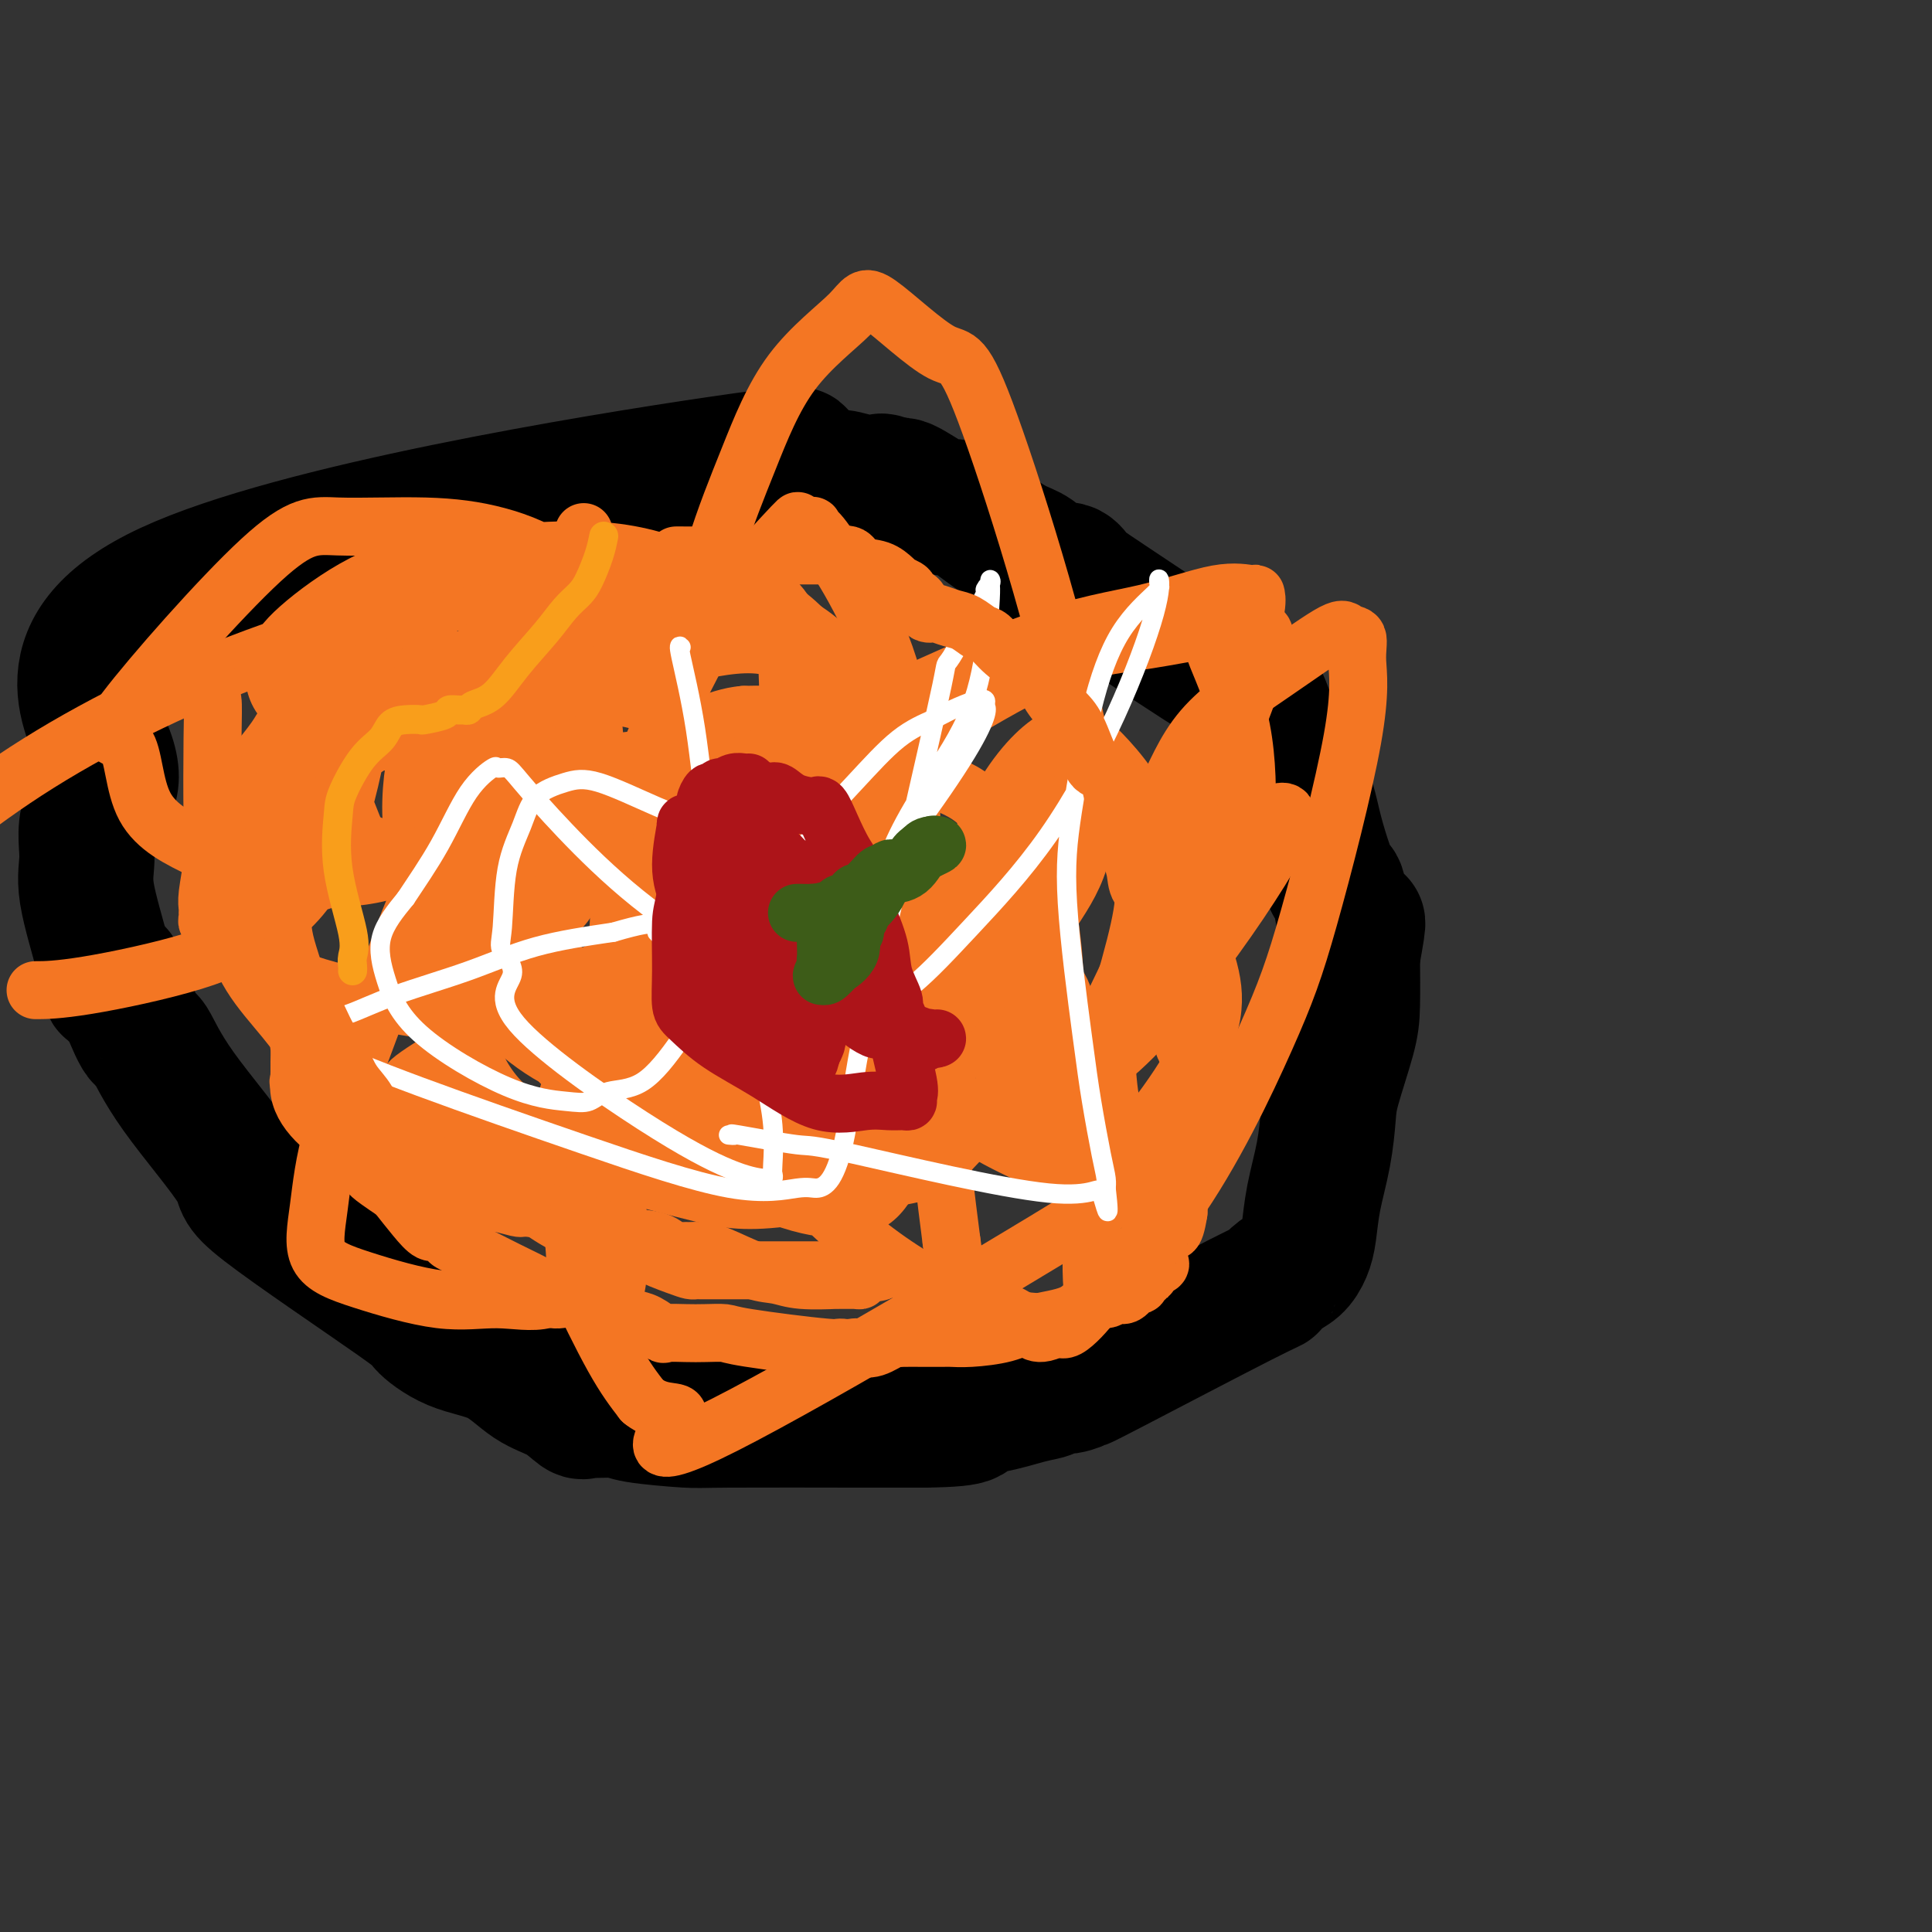<svg viewBox='0 0 400 400' version='1.1' xmlns='http://www.w3.org/2000/svg' xmlns:xlink='http://www.w3.org/1999/xlink'><rect x="0" y="0" width="400" height="400" fill="#333333" stroke="none"/><g fill='none' stroke='#000000' stroke-width='28' stroke-linecap='round' stroke-linejoin='round'><path d='M160,96c-2.650,0.534 -5.300,1.068 -1,0c4.300,-1.068 15.549,-3.739 -10,0c-25.549,3.739 -87.896,13.888 -114,26c-26.104,12.112 -15.964,26.185 -13,34c2.964,7.815 -1.249,9.370 -3,12c-1.751,2.630 -1.040,6.333 -1,9c0.040,2.667 -0.592,4.298 0,8c0.592,3.702 2.406,9.477 3,12c0.594,2.523 -0.032,1.795 0,2c0.032,0.205 0.724,1.344 1,2c0.276,0.656 0.138,0.828 0,1'/><path d='M22,202c0.928,5.206 1.749,1.220 2,0c0.251,-1.220 -0.066,0.326 0,1c0.066,0.674 0.516,0.476 1,1c0.484,0.524 1.001,1.771 1,2c-0.001,0.229 -0.522,-0.558 0,1c0.522,1.558 2.087,5.462 3,7c0.913,1.538 1.175,0.711 2,2c0.825,1.289 2.213,4.696 6,10c3.787,5.304 9.972,12.506 12,16c2.028,3.494 -0.101,3.279 6,8c6.101,4.721 20.433,14.378 27,19c6.567,4.622 5.368,4.210 6,5c0.632,0.790 3.094,2.783 6,4c2.906,1.217 6.256,1.657 9,3c2.744,1.343 4.882,3.590 7,5c2.118,1.410 4.217,1.985 6,3c1.783,1.015 3.250,2.471 4,3c0.750,0.529 0.782,0.131 1,0c0.218,-0.131 0.621,0.003 2,0c1.379,-0.003 3.735,-0.144 5,0c1.265,0.144 1.438,0.575 4,1c2.562,0.425 7.512,0.846 10,1c2.488,0.154 2.512,0.041 9,0c6.488,-0.041 19.439,-0.011 26,0c6.561,0.011 6.732,0.003 8,0c1.268,-0.003 3.634,-0.002 6,0'/><path d='M191,294c12.832,-0.112 9.412,-1.393 9,-2c-0.412,-0.607 2.185,-0.540 5,-1c2.815,-0.460 5.849,-1.448 8,-2c2.151,-0.552 3.421,-0.668 4,-1c0.579,-0.332 0.468,-0.882 1,-1c0.532,-0.118 1.707,0.194 3,0c1.293,-0.194 2.705,-0.895 3,-1c0.295,-0.105 -0.528,0.387 6,-3c6.528,-3.387 20.407,-10.653 27,-14c6.593,-3.347 5.899,-2.773 6,-3c0.101,-0.227 0.996,-1.253 2,-2c1.004,-0.747 2.118,-1.214 3,-2c0.882,-0.786 1.532,-1.890 2,-3c0.468,-1.110 0.753,-2.227 1,-4c0.247,-1.773 0.455,-4.203 1,-7c0.545,-2.797 1.428,-5.962 2,-9c0.572,-3.038 0.833,-5.949 1,-8c0.167,-2.051 0.241,-3.240 1,-6c0.759,-2.760 2.204,-7.089 3,-10c0.796,-2.911 0.942,-4.403 1,-7c0.058,-2.597 0.029,-6.298 0,-10'/><path d='M280,198c1.964,-10.872 0.874,-6.051 0,-5c-0.874,1.051 -1.533,-1.669 -2,-4c-0.467,-2.331 -0.742,-4.272 -1,-5c-0.258,-0.728 -0.498,-0.241 -1,-1c-0.502,-0.759 -1.264,-2.763 -2,-5c-0.736,-2.237 -1.444,-4.706 -2,-7c-0.556,-2.294 -0.959,-4.414 -2,-7c-1.041,-2.586 -2.719,-5.640 -4,-8c-1.281,-2.360 -2.164,-4.026 -3,-6c-0.836,-1.974 -1.625,-4.256 -2,-5c-0.375,-0.744 -0.334,0.050 -1,0c-0.666,-0.050 -2.037,-0.943 -3,-2c-0.963,-1.057 -1.517,-2.277 -1,-2c0.517,0.277 2.106,2.053 -3,-1c-5.106,-3.053 -16.907,-10.933 -23,-15c-6.093,-4.067 -6.476,-4.320 -7,-5c-0.524,-0.680 -1.187,-1.787 -2,-2c-0.813,-0.213 -1.777,0.466 -3,0c-1.223,-0.466 -2.707,-2.079 -4,-3c-1.293,-0.921 -2.395,-1.151 -4,-2c-1.605,-0.849 -3.712,-2.316 -6,-4c-2.288,-1.684 -4.758,-3.585 -6,-4c-1.242,-0.415 -1.258,0.658 -3,0c-1.742,-0.658 -5.212,-3.045 -7,-4c-1.788,-0.955 -1.894,-0.477 -2,0'/><path d='M186,101c-5.852,-2.662 -2.983,-0.819 -2,0c0.983,0.819 0.081,0.612 -2,0c-2.081,-0.612 -5.341,-1.628 -7,-2c-1.659,-0.372 -1.716,-0.100 -2,0c-0.284,0.100 -0.795,0.029 -1,0c-0.205,-0.029 -0.102,-0.014 0,0'/></g>
<g fill='none' stroke='#F47623' stroke-width='12' stroke-linecap='round' stroke-linejoin='round'><path d='M137,119c0.173,-0.003 0.345,-0.005 -3,0c-3.345,0.005 -10.208,0.018 -14,0c-3.792,-0.018 -4.512,-0.067 -5,0c-0.488,0.067 -0.742,0.252 -1,0c-0.258,-0.252 -0.518,-0.939 -1,0c-0.482,0.939 -1.184,3.505 -2,7c-0.816,3.495 -1.746,7.921 -2,12c-0.254,4.079 0.167,7.812 0,16c-0.167,8.188 -0.921,20.831 0,32c0.921,11.169 3.519,20.865 6,28c2.481,7.135 4.845,11.709 7,16c2.155,4.291 4.099,8.299 5,10c0.901,1.701 0.757,1.095 1,1c0.243,-0.095 0.873,0.321 4,1c3.127,0.679 8.751,1.623 11,2c2.249,0.377 1.125,0.189 0,0'/><path d='M180,239c1.555,-0.555 3.111,-1.110 4,-2c0.889,-0.890 1.113,-2.114 2,-5c0.887,-2.886 2.438,-7.434 3,-12c0.562,-4.566 0.135,-9.151 0,-15c-0.135,-5.849 0.023,-12.964 0,-21c-0.023,-8.036 -0.225,-16.993 -1,-25c-0.775,-8.007 -2.121,-15.063 -4,-21c-1.879,-5.937 -4.290,-10.754 -6,-14c-1.710,-3.246 -2.720,-4.919 -4,-7c-1.280,-2.081 -2.830,-4.568 -4,-6c-1.170,-1.432 -1.958,-1.808 -2,-2c-0.042,-0.192 0.664,-0.200 0,0c-0.664,0.200 -2.698,0.610 -3,0c-0.302,-0.610 1.128,-2.238 -1,0c-2.128,2.238 -7.813,8.342 -12,14c-4.187,5.658 -6.875,10.868 -10,17c-3.125,6.132 -6.685,13.185 -9,20c-2.315,6.815 -3.384,13.391 -4,19c-0.616,5.609 -0.780,10.252 -1,14c-0.220,3.748 -0.497,6.602 0,9c0.497,2.398 1.769,4.340 3,6c1.231,1.660 2.421,3.036 4,4c1.579,0.964 3.547,1.515 5,2c1.453,0.485 2.391,0.903 4,1c1.609,0.097 3.891,-0.129 6,0c2.109,0.129 4.046,0.611 8,0c3.954,-0.611 9.924,-2.316 14,-5c4.076,-2.684 6.257,-6.348 8,-10c1.743,-3.652 3.046,-7.291 4,-9c0.954,-1.709 1.558,-1.488 1,-3c-0.558,-1.512 -2.279,-4.756 -4,-8'/><path d='M181,180c-1.716,-2.530 -4.006,-4.856 -8,-7c-3.994,-2.144 -9.692,-4.106 -16,-6c-6.308,-1.894 -13.228,-3.722 -19,-5c-5.772,-1.278 -10.398,-2.008 -14,-2c-3.602,0.008 -6.181,0.753 -9,1c-2.819,0.247 -5.878,-0.004 -8,1c-2.122,1.004 -3.305,3.264 -5,8c-1.695,4.736 -3.900,11.948 -5,18c-1.100,6.052 -1.095,10.944 -1,16c0.095,5.056 0.281,10.276 2,15c1.719,4.724 4.972,8.951 9,12c4.028,3.049 8.830,4.921 13,6c4.170,1.079 7.707,1.365 12,2c4.293,0.635 9.342,1.619 14,2c4.658,0.381 8.927,0.158 14,-1c5.073,-1.158 10.951,-3.250 18,-7c7.049,-3.750 15.269,-9.159 22,-17c6.731,-7.841 11.972,-18.114 17,-26c5.028,-7.886 9.844,-13.384 7,-33c-2.844,-19.616 -13.346,-53.348 -19,-69c-5.654,-15.652 -6.460,-13.223 -10,-15c-3.540,-1.777 -9.814,-7.759 -13,-10c-3.186,-2.241 -3.286,-0.741 -6,2c-2.714,2.741 -8.044,6.724 -12,12c-3.956,5.276 -6.538,11.844 -9,18c-2.462,6.156 -4.803,11.900 -7,19c-2.197,7.100 -4.249,15.557 -6,23c-1.751,7.443 -3.201,13.871 -4,21c-0.799,7.129 -0.946,14.958 -1,21c-0.054,6.042 -0.015,10.298 0,14c0.015,3.702 0.008,6.851 0,10'/><path d='M137,203c0.252,7.808 1.383,4.828 2,4c0.617,-0.828 0.721,0.496 1,1c0.279,0.504 0.735,0.190 1,0c0.265,-0.190 0.339,-0.254 1,0c0.661,0.254 1.908,0.825 4,0c2.092,-0.825 5.030,-3.046 9,-6c3.970,-2.954 8.973,-6.639 13,-12c4.027,-5.361 7.077,-12.396 9,-19c1.923,-6.604 2.718,-12.777 2,-19c-0.718,-6.223 -2.950,-12.495 -7,-17c-4.050,-4.505 -9.918,-7.244 -16,-10c-6.082,-2.756 -12.378,-5.528 -21,-6c-8.622,-0.472 -19.569,1.358 -33,4c-13.431,2.642 -29.347,6.096 -46,12c-16.653,5.904 -34.044,14.258 -48,23c-13.956,8.742 -24.478,17.871 -35,27'/><path d='M8,205c-0.567,0.003 -1.133,0.005 0,0c1.133,-0.005 3.967,-0.018 10,-1c6.033,-0.982 15.266,-2.933 22,-5c6.734,-2.067 10.970,-4.250 15,-7c4.030,-2.750 7.854,-6.067 11,-12c3.146,-5.933 5.614,-14.484 7,-21c1.386,-6.516 1.689,-10.999 1,-14c-0.689,-3.001 -2.369,-4.520 -3,-5c-0.631,-0.480 -0.212,0.080 0,0c0.212,-0.080 0.218,-0.799 0,-1c-0.218,-0.201 -0.660,0.118 -1,0c-0.340,-0.118 -0.579,-0.672 -1,0c-0.421,0.672 -1.024,2.569 -2,4c-0.976,1.431 -2.326,2.395 -1,8c1.326,5.605 5.329,15.851 7,20c1.671,4.149 1.011,2.202 6,5c4.989,2.798 15.626,10.339 22,13c6.374,2.661 8.484,0.440 10,0c1.516,-0.440 2.437,0.901 4,0c1.563,-0.901 3.766,-4.046 5,-8c1.234,-3.954 1.497,-8.719 2,-14c0.503,-5.281 1.247,-11.077 1,-15c-0.247,-3.923 -1.483,-5.971 -2,-7c-0.517,-1.029 -0.314,-1.039 -1,-1c-0.686,0.039 -2.262,0.126 -4,0c-1.738,-0.126 -3.640,-0.465 -6,0c-2.360,0.465 -5.180,1.732 -8,3'/><path d='M102,147c-5.443,1.888 -9.551,5.609 -12,7c-2.449,1.391 -3.240,0.452 -4,4c-0.760,3.548 -1.490,11.584 0,17c1.490,5.416 5.201,8.214 10,12c4.799,3.786 10.686,8.561 19,13c8.314,4.439 19.054,8.542 28,11c8.946,2.458 16.097,3.271 21,4c4.903,0.729 7.556,1.373 10,0c2.444,-1.373 4.678,-4.764 6,-9c1.322,-4.236 1.734,-9.318 2,-17c0.266,-7.682 0.388,-17.965 -1,-27c-1.388,-9.035 -4.284,-16.823 -8,-23c-3.716,-6.177 -8.250,-10.744 -12,-13c-3.750,-2.256 -6.714,-2.202 -10,-3c-3.286,-0.798 -6.893,-2.447 -14,-1c-7.107,1.447 -17.716,5.991 -25,11c-7.284,5.009 -11.245,10.483 -15,16c-3.755,5.517 -7.303,11.078 -9,17c-1.697,5.922 -1.543,12.205 0,17c1.543,4.795 4.475,8.103 7,11c2.525,2.897 4.644,5.384 8,7c3.356,1.616 7.948,2.359 12,3c4.052,0.641 7.563,1.178 11,1c3.437,-0.178 6.800,-1.072 11,-3c4.200,-1.928 9.236,-4.891 14,-9c4.764,-4.109 9.255,-9.364 12,-13c2.745,-3.636 3.744,-5.654 5,-10c1.256,-4.346 2.770,-11.021 2,-15c-0.770,-3.979 -3.823,-5.264 -6,-6c-2.177,-0.736 -3.479,-0.925 -5,-1c-1.521,-0.075 -3.260,-0.038 -5,0'/><path d='M154,148c-3.037,0.232 -5.631,1.311 -8,2c-2.369,0.689 -4.513,0.987 -10,5c-5.487,4.013 -14.316,11.741 -18,16c-3.684,4.259 -2.221,5.048 -3,8c-0.779,2.952 -3.798,8.066 -5,14c-1.202,5.934 -0.585,12.688 1,18c1.585,5.312 4.138,9.184 12,15c7.862,5.816 21.034,13.578 30,18c8.966,4.422 13.725,5.503 17,6c3.275,0.497 5.065,0.409 7,0c1.935,-0.409 4.015,-1.140 6,-4c1.985,-2.860 3.876,-7.850 5,-13c1.124,-5.150 1.481,-10.460 1,-15c-0.481,-4.540 -1.800,-8.308 -4,-11c-2.200,-2.692 -5.282,-4.307 -8,-5c-2.718,-0.693 -5.073,-0.464 -7,0c-1.927,0.464 -3.426,1.163 -5,2c-1.574,0.837 -3.224,1.811 -5,3c-1.776,1.189 -3.677,2.591 -5,4c-1.323,1.409 -2.067,2.823 -2,6c0.067,3.177 0.946,8.117 3,13c2.054,4.883 5.285,9.709 10,15c4.715,5.291 10.915,11.046 18,16c7.085,4.954 15.057,9.107 21,11c5.943,1.893 9.858,1.527 12,2c2.142,0.473 2.510,1.787 4,1c1.490,-0.787 4.100,-3.675 5,-5c0.900,-1.325 0.088,-1.088 0,-7c-0.088,-5.912 0.546,-17.975 0,-27c-0.546,-9.025 -2.273,-15.013 -4,-21'/><path d='M222,215c-1.565,-11.304 -3.477,-12.065 -6,-13c-2.523,-0.935 -5.657,-2.043 -8,-3c-2.343,-0.957 -3.896,-1.763 -5,-2c-1.104,-0.237 -1.759,0.096 -2,0c-0.241,-0.096 -0.067,-0.622 -1,0c-0.933,0.622 -2.973,2.391 -4,5c-1.027,2.609 -1.041,6.056 -1,10c0.041,3.944 0.139,8.384 1,12c0.861,3.616 2.487,6.409 6,9c3.513,2.591 8.914,4.979 11,6c2.086,1.021 0.857,0.673 1,0c0.143,-0.673 1.658,-1.672 3,-1c1.342,0.672 2.509,3.014 6,-5c3.491,-8.014 9.304,-26.386 12,-37c2.696,-10.614 2.276,-13.471 0,-18c-2.276,-4.529 -6.406,-10.731 -8,-14c-1.594,-3.269 -0.652,-3.606 -2,-2c-1.348,1.606 -4.985,5.154 -7,8c-2.015,2.846 -2.406,4.990 -2,10c0.406,5.010 1.609,12.887 2,17c0.391,4.113 -0.031,4.461 1,8c1.031,3.539 3.516,10.270 6,17'/><path d='M225,222c10.532,-3.981 32.364,-34.935 39,-47c6.636,-12.065 -1.922,-5.241 -7,-3c-5.078,2.241 -6.676,-0.099 -9,-1c-2.324,-0.901 -5.375,-0.362 -10,0c-4.625,0.362 -10.822,0.546 -16,2c-5.178,1.454 -9.335,4.177 -13,7c-3.665,2.823 -6.839,5.745 -9,9c-2.161,3.255 -3.309,6.842 -3,11c0.309,4.158 2.074,8.889 5,11c2.926,2.111 7.012,1.604 9,8c1.988,6.396 1.877,19.696 11,5c9.123,-14.696 27.478,-57.387 35,-77c7.522,-19.613 4.210,-16.148 3,-16c-1.210,0.148 -0.320,-3.020 0,-5c0.320,-1.980 0.068,-2.773 0,-3c-0.068,-0.227 0.048,0.113 -1,0c-1.048,-0.113 -3.261,-0.678 -7,0c-3.739,0.678 -9.006,2.597 -15,4c-5.994,1.403 -12.715,2.288 -23,6c-10.285,3.712 -24.134,10.251 -35,15c-10.866,4.749 -18.747,7.707 -24,10c-5.253,2.293 -7.876,3.921 -9,5c-1.124,1.079 -0.749,1.610 -1,2c-0.251,0.390 -1.129,0.641 0,1c1.129,0.359 4.266,0.827 6,1c1.734,0.173 2.067,0.049 3,0c0.933,-0.049 2.467,-0.025 4,0'/><path d='M158,167c3.159,-3.243 4.558,-11.852 5,-18c0.442,-6.148 -0.072,-9.836 0,-13c0.072,-3.164 0.731,-5.802 0,-8c-0.731,-2.198 -2.853,-3.954 -4,-5c-1.147,-1.046 -1.318,-1.383 -4,-2c-2.682,-0.617 -7.876,-1.514 -13,-3c-5.124,-1.486 -10.179,-3.562 -19,-4c-8.821,-0.438 -21.408,0.763 -30,2c-8.592,1.237 -13.189,2.511 -18,5c-4.811,2.489 -9.837,6.194 -13,9c-3.163,2.806 -4.464,4.714 -5,7c-0.536,2.286 -0.308,4.949 1,7c1.308,2.051 3.696,3.488 7,5c3.304,1.512 7.525,3.097 12,4c4.475,0.903 9.205,1.122 14,2c4.795,0.878 9.657,2.413 15,3c5.343,0.587 11.168,0.224 16,0c4.832,-0.224 8.672,-0.309 11,-1c2.328,-0.691 3.143,-1.988 4,-4c0.857,-2.012 1.755,-4.739 2,-8c0.245,-3.261 -0.164,-7.055 -4,-12c-3.836,-4.945 -11.097,-11.042 -17,-15c-5.903,-3.958 -10.446,-5.778 -15,-7c-4.554,-1.222 -9.118,-1.845 -15,-2c-5.882,-0.155 -13.080,0.158 -18,0c-4.920,-0.158 -7.561,-0.785 -16,7c-8.439,7.785 -22.674,23.984 -28,31c-5.326,7.016 -1.742,4.851 0,7c1.742,2.149 1.640,8.614 4,13c2.360,4.386 7.180,6.693 12,9'/><path d='M42,176c6.459,2.749 16.607,5.121 21,6c4.393,0.879 3.029,0.264 5,0c1.971,-0.264 7.275,-0.176 13,-2c5.725,-1.824 11.870,-5.558 17,-10c5.130,-4.442 9.245,-9.591 13,-15c3.755,-5.409 7.151,-11.079 9,-17c1.849,-5.921 2.152,-12.094 2,-17c-0.152,-4.906 -0.758,-8.545 -1,-10c-0.242,-1.455 -0.121,-0.728 0,0'/><path d='M109,152c0.083,-0.399 0.165,-0.798 0,-1c-0.165,-0.202 -0.578,-0.206 -1,0c-0.422,0.206 -0.855,0.621 -2,3c-1.145,2.379 -3.003,6.723 -6,11c-2.997,4.277 -7.134,8.489 -11,16c-3.866,7.511 -7.460,18.321 -11,28c-3.540,9.679 -7.025,18.227 -9,25c-1.975,6.773 -2.441,11.772 -3,16c-0.559,4.228 -1.212,7.687 0,10c1.212,2.313 4.287,3.480 9,5c4.713,1.520 11.064,3.392 16,4c4.936,0.608 8.458,-0.048 12,0c3.542,0.048 7.103,0.801 10,0c2.897,-0.801 5.131,-3.154 8,-2c2.869,1.154 6.375,5.817 7,-4c0.625,-9.817 -1.629,-34.112 -3,-44c-1.371,-9.888 -1.857,-5.369 -2,-4c-0.143,1.369 0.057,-0.413 0,-1c-0.057,-0.587 -0.371,0.019 -1,0c-0.629,-0.019 -1.572,-0.665 -2,1c-0.428,1.665 -0.342,5.640 -1,8c-0.658,2.360 -2.060,3.105 -2,10c0.060,6.895 1.583,19.941 2,26c0.417,6.059 -0.272,5.131 1,8c1.272,2.869 4.506,9.534 7,14c2.494,4.466 4.247,6.733 6,9'/><path d='M133,290c4.345,3.626 8.707,1.192 7,4c-1.707,2.808 -9.485,10.859 10,1c19.485,-9.859 66.232,-37.628 84,-49c17.768,-11.372 6.557,-6.347 1,-9c-5.557,-2.653 -5.460,-12.986 -6,-17c-0.540,-4.014 -1.718,-1.711 -3,-1c-1.282,0.711 -2.669,-0.169 -4,0c-1.331,0.169 -2.607,1.388 -4,3c-1.393,1.612 -2.905,3.615 -4,5c-1.095,1.385 -1.774,2.150 -2,3c-0.226,0.850 -0.001,1.784 0,3c0.001,1.216 -0.223,2.712 0,4c0.223,1.288 0.894,2.366 2,3c1.106,0.634 2.646,0.824 4,1c1.354,0.176 2.520,0.339 4,0c1.480,-0.339 3.273,-1.179 4,0c0.727,1.179 0.387,4.379 5,0c4.613,-4.379 14.178,-16.336 18,-25c3.822,-8.664 1.901,-14.036 -1,-22c-2.901,-7.964 -6.781,-18.520 -11,-26c-4.219,-7.480 -8.777,-11.883 -11,-14c-2.223,-2.117 -2.111,-1.949 -3,-2c-0.889,-0.051 -2.780,-0.320 -6,2c-3.220,2.320 -7.770,7.230 -12,16c-4.230,8.770 -8.139,21.400 -10,32c-1.861,10.600 -1.675,19.172 -1,28c0.675,8.828 1.837,17.914 3,27'/><path d='M197,257c1.459,11.279 4.108,11.976 7,13c2.892,1.024 6.029,2.373 8,4c1.971,1.627 2.778,3.531 8,0c5.222,-3.531 14.859,-12.498 23,-24c8.141,-11.502 14.786,-25.537 19,-35c4.214,-9.463 5.998,-14.352 9,-25c3.002,-10.648 7.222,-27.055 9,-37c1.778,-9.945 1.114,-13.428 1,-16c-0.114,-2.572 0.323,-4.232 0,-5c-0.323,-0.768 -1.406,-0.642 -2,-1c-0.594,-0.358 -0.700,-1.198 -3,0c-2.300,1.198 -6.795,4.434 -12,8c-5.205,3.566 -11.121,7.461 -15,12c-3.879,4.539 -5.721,9.720 -8,14c-2.279,4.280 -4.993,7.659 -6,10c-1.007,2.341 -0.305,3.645 0,5c0.305,1.355 0.212,2.761 1,4c0.788,1.239 2.455,2.313 4,3c1.545,0.687 2.968,0.989 4,1c1.032,0.011 1.675,-0.268 2,0c0.325,0.268 0.333,1.083 2,0c1.667,-1.083 4.995,-4.063 7,-7c2.005,-2.937 2.689,-5.832 3,-11c0.311,-5.168 0.251,-12.608 -1,-19c-1.251,-6.392 -3.694,-11.735 -5,-15c-1.306,-3.265 -1.477,-4.452 -2,-5c-0.523,-0.548 -1.398,-0.456 -4,0c-2.602,0.456 -6.931,1.277 -12,2c-5.069,0.723 -10.877,1.350 -22,7c-11.123,5.650 -27.562,16.325 -44,27'/><path d='M168,167c-11.103,7.343 -16.860,12.201 -23,17c-6.140,4.799 -12.661,9.540 -10,17c2.661,7.460 14.505,17.640 25,22c10.495,4.360 19.642,2.900 26,1c6.358,-1.900 9.928,-4.240 13,-6c3.072,-1.760 5.646,-2.940 7,-8c1.354,-5.060 1.490,-14.000 0,-19c-1.490,-5.000 -4.604,-6.062 -6,-7c-1.396,-0.938 -1.073,-1.754 -2,-2c-0.927,-0.246 -3.104,0.077 -6,0c-2.896,-0.077 -6.511,-0.553 -12,0c-5.489,0.553 -12.853,2.135 -20,4c-7.147,1.865 -14.077,4.014 -28,11c-13.923,6.986 -34.838,18.810 -43,24c-8.162,5.190 -3.572,3.747 -1,5c2.572,1.253 3.127,5.201 5,7c1.873,1.799 5.064,1.449 9,2c3.936,0.551 8.619,2.002 14,3c5.381,0.998 11.462,1.544 16,1c4.538,-0.544 7.534,-2.178 10,-4c2.466,-1.822 4.402,-3.833 5,-10c0.598,-6.167 -0.141,-16.489 -2,-24c-1.859,-7.511 -4.839,-12.209 -7,-15c-2.161,-2.791 -3.505,-3.674 -4,-4c-0.495,-0.326 -0.141,-0.093 -1,0c-0.859,0.093 -2.929,0.047 -5,0'/><path d='M128,182c-7.108,1.356 -19.879,6.745 -35,15c-15.121,8.255 -32.592,19.376 -31,29c1.592,9.624 22.247,17.752 34,20c11.753,2.248 14.605,-1.383 19,-6c4.395,-4.617 10.332,-10.219 14,-13c3.668,-2.781 5.066,-2.739 8,-11c2.934,-8.261 7.404,-24.823 7,-37c-0.404,-12.177 -5.681,-19.967 -7,-25c-1.319,-5.033 1.321,-7.309 -5,-9c-6.321,-1.691 -21.603,-2.797 -34,0c-12.397,2.797 -21.910,9.498 -27,13c-5.090,3.502 -5.758,3.803 -9,8c-3.242,4.197 -9.057,12.288 -10,18c-0.943,5.712 2.988,9.045 4,12c1.012,2.955 -0.893,5.531 12,9c12.893,3.469 40.584,7.830 59,7c18.416,-0.830 27.558,-6.849 34,-12c6.442,-5.151 10.183,-9.432 13,-14c2.817,-4.568 4.711,-9.423 6,-14c1.289,-4.577 1.974,-8.876 1,-14c-0.974,-5.124 -3.609,-11.072 -6,-15c-2.391,-3.928 -4.540,-5.837 -7,-7c-2.460,-1.163 -5.230,-1.582 -8,-2'/><path d='M160,134c-5.210,-1.345 -10.735,-0.207 -17,1c-6.265,1.207 -13.269,2.483 -22,6c-8.731,3.517 -19.187,9.275 -24,21c-4.813,11.725 -3.981,29.418 -3,37c0.981,7.582 2.113,5.053 5,7c2.887,1.947 7.529,8.369 16,13c8.471,4.631 20.771,7.471 30,9c9.229,1.529 15.389,1.747 22,0c6.611,-1.747 13.674,-5.461 20,-10c6.326,-4.539 11.914,-9.905 15,-16c3.086,-6.095 3.670,-12.919 4,-19c0.330,-6.081 0.405,-11.419 -2,-15c-2.405,-3.581 -7.291,-5.404 -9,-6c-1.709,-0.596 -0.243,0.036 -3,0c-2.757,-0.036 -9.738,-0.740 -17,2c-7.262,2.740 -14.804,8.924 -22,15c-7.196,6.076 -14.047,12.043 -20,18c-5.953,5.957 -11.008,11.902 -13,19c-1.992,7.098 -0.919,15.347 1,20c1.919,4.653 4.686,5.708 9,7c4.314,1.292 10.177,2.819 15,4c4.823,1.181 8.608,2.016 17,1c8.392,-1.016 21.390,-3.883 27,-5c5.610,-1.117 3.830,-0.485 7,-4c3.170,-3.515 11.289,-11.177 15,-19c3.711,-7.823 3.015,-15.808 3,-20c-0.015,-4.192 0.650,-4.590 0,-6c-0.650,-1.410 -2.614,-3.831 -4,-5c-1.386,-1.169 -2.193,-1.084 -3,-1'/><path d='M207,188c-1.756,-1.156 -2.644,-1.044 -3,-1c-0.356,0.044 -0.178,0.022 0,0'/></g>
<g fill='none' stroke='#FFFFFF' stroke-width='4' stroke-linecap='round' stroke-linejoin='round'><path d='M141,134c-0.284,-0.351 -0.569,-0.701 0,2c0.569,2.701 1.990,8.455 3,15c1.010,6.545 1.609,13.881 3,21c1.391,7.119 3.574,14.019 5,20c1.426,5.981 2.095,11.041 3,16c0.905,4.959 2.047,9.816 3,14c0.953,4.184 1.716,7.696 2,11c0.284,3.304 0.089,6.400 0,8c-0.089,1.600 -0.072,1.705 0,2c0.072,0.295 0.200,0.780 0,1c-0.200,0.220 -0.726,0.174 -2,0c-1.274,-0.174 -3.295,-0.476 -7,-2c-3.705,-1.524 -9.094,-4.270 -18,-10c-8.906,-5.730 -21.327,-14.445 -26,-20c-4.673,-5.555 -1.596,-7.951 -1,-10c0.596,-2.049 -1.288,-3.752 -2,-5c-0.712,-1.248 -0.253,-2.039 0,-5c0.253,-2.961 0.301,-8.090 1,-12c0.699,-3.910 2.049,-6.601 3,-9c0.951,-2.399 1.505,-4.505 3,-6c1.495,-1.495 3.933,-2.380 6,-3c2.067,-0.620 3.764,-0.974 7,0c3.236,0.974 8.010,3.276 12,5c3.990,1.724 7.196,2.868 11,4c3.804,1.132 8.207,2.251 12,4c3.793,1.749 6.978,4.129 10,5c3.022,0.871 5.882,0.233 7,0c1.118,-0.233 0.493,-0.063 1,0c0.507,0.063 2.145,0.018 3,0c0.855,-0.018 0.928,-0.009 1,0'/><path d='M181,180c2.528,-0.654 2.849,-2.290 4,-5c1.151,-2.710 3.132,-6.494 6,-11c2.868,-4.506 6.625,-9.733 9,-15c2.375,-5.267 3.370,-10.572 4,-15c0.630,-4.428 0.895,-7.979 1,-10c0.105,-2.021 0.049,-2.513 0,-3c-0.049,-0.487 -0.092,-0.970 0,-1c0.092,-0.030 0.318,0.393 0,1c-0.318,0.607 -1.179,1.397 -1,1c0.179,-0.397 1.400,-1.980 0,1c-1.400,2.980 -5.421,10.525 -7,13c-1.579,2.475 -0.715,-0.119 -2,6c-1.285,6.119 -4.717,20.953 -7,31c-2.283,10.047 -3.416,15.309 -5,22c-1.584,6.691 -3.619,14.810 -5,22c-1.381,7.190 -2.110,13.450 -3,18c-0.890,4.550 -1.943,7.392 -3,9c-1.057,1.608 -2.117,1.984 -3,2c-0.883,0.016 -1.588,-0.328 -4,0c-2.412,0.328 -6.530,1.327 -14,0c-7.470,-1.327 -18.291,-4.980 -30,-9c-11.709,-4.020 -24.307,-8.408 -34,-12c-9.693,-3.592 -16.480,-6.389 -20,-8c-3.520,-1.611 -3.773,-2.037 -4,-2c-0.227,0.037 -0.429,0.535 0,0c0.429,-0.535 1.489,-2.103 3,-3c1.511,-0.897 3.474,-1.121 6,-2c2.526,-0.879 5.615,-2.411 10,-4c4.385,-1.589 10.065,-3.236 15,-5c4.935,-1.764 9.124,-3.647 14,-5c4.876,-1.353 10.438,-2.177 16,-3'/><path d='M127,193c11.590,-3.417 8.566,-0.958 9,0c0.434,0.958 4.325,0.416 6,0c1.675,-0.416 1.135,-0.705 3,0c1.865,0.705 6.134,2.403 8,3c1.866,0.597 1.330,0.093 2,0c0.670,-0.093 2.545,0.225 4,0c1.455,-0.225 2.488,-0.991 5,-2c2.512,-1.009 6.501,-2.259 11,-6c4.499,-3.741 9.508,-9.972 14,-16c4.492,-6.028 8.468,-11.851 11,-16c2.532,-4.149 3.618,-6.622 4,-8c0.382,-1.378 0.058,-1.660 0,-2c-0.058,-0.340 0.151,-0.738 0,-1c-0.151,-0.262 -0.662,-0.388 -2,0c-1.338,0.388 -3.503,1.288 -5,2c-1.497,0.712 -2.324,1.234 -4,2c-1.676,0.766 -4.199,1.777 -7,4c-2.801,2.223 -5.881,5.658 -9,9c-3.119,3.342 -6.278,6.591 -9,11c-2.722,4.409 -5.008,9.978 -8,15c-2.992,5.022 -6.691,9.497 -10,14c-3.309,4.503 -6.229,9.036 -9,13c-2.771,3.964 -5.395,7.361 -8,9c-2.605,1.639 -5.193,1.521 -7,2c-1.807,0.479 -2.833,1.556 -4,2c-1.167,0.444 -2.474,0.257 -5,0c-2.526,-0.257 -6.271,-0.583 -12,-3c-5.729,-2.417 -13.443,-6.926 -18,-11c-4.557,-4.074 -5.958,-7.712 -7,-11c-1.042,-3.288 -1.726,-6.225 -1,-9c0.726,-2.775 2.863,-5.387 5,-8'/><path d='M84,186c2.074,-3.143 4.758,-7.001 7,-11c2.242,-3.999 4.042,-8.139 6,-11c1.958,-2.861 4.074,-4.443 5,-5c0.926,-0.557 0.660,-0.091 1,0c0.340,0.091 1.285,-0.195 2,0c0.715,0.195 1.200,0.871 3,3c1.800,2.129 4.916,5.713 9,10c4.084,4.287 9.137,9.278 15,14c5.863,4.722 12.535,9.174 18,13c5.465,3.826 9.724,7.026 14,9c4.276,1.974 8.570,2.723 11,3c2.430,0.277 2.996,0.081 5,-1c2.004,-1.081 5.444,-3.047 9,-6c3.556,-2.953 7.226,-6.895 12,-12c4.774,-5.105 10.652,-11.375 16,-19c5.348,-7.625 10.167,-16.605 14,-25c3.833,-8.395 6.680,-16.206 8,-21c1.320,-4.794 1.113,-6.570 1,-7c-0.113,-0.430 -0.131,0.486 0,1c0.131,0.514 0.411,0.625 -1,2c-1.411,1.375 -4.512,4.013 -7,8c-2.488,3.987 -4.363,9.323 -6,16c-1.637,6.677 -3.035,14.694 -4,21c-0.965,6.306 -1.498,10.900 -1,19c0.498,8.100 2.028,19.705 3,27c0.972,7.295 1.385,10.281 2,14c0.615,3.719 1.433,8.172 2,11c0.567,2.828 0.883,4.031 1,5c0.117,0.969 0.033,1.706 0,2c-0.033,0.294 -0.017,0.147 0,0'/><path d='M229,246c1.067,9.230 -0.266,2.805 -1,1c-0.734,-1.805 -0.867,1.009 -11,0c-10.133,-1.009 -30.264,-5.839 -40,-8c-9.736,-2.161 -9.078,-1.651 -12,-2c-2.922,-0.349 -9.424,-1.558 -12,-2c-2.576,-0.442 -1.227,-0.119 -1,0c0.227,0.119 -0.670,0.032 -1,0c-0.330,-0.032 -0.094,-0.009 0,0c0.094,0.009 0.047,0.005 0,0'/></g>
<g fill='none' stroke='#AD1419' stroke-width='12' stroke-linecap='round' stroke-linejoin='round'><path d='M155,162c-0.250,0.033 -0.501,0.066 -1,0c-0.499,-0.066 -1.247,-0.230 -2,0c-0.753,0.230 -1.512,0.853 -2,1c-0.488,0.147 -0.703,-0.183 -1,0c-0.297,0.183 -0.674,0.879 -1,1c-0.326,0.121 -0.602,-0.332 -1,0c-0.398,0.332 -0.920,1.451 -1,2c-0.080,0.549 0.280,0.528 0,1c-0.280,0.472 -1.200,1.436 -2,5c-0.800,3.564 -1.479,9.729 -2,13c-0.521,3.271 -0.885,3.647 -1,6c-0.115,2.353 0.019,6.682 0,10c-0.019,3.318 -0.189,5.626 0,7c0.189,1.374 0.738,1.814 2,3c1.262,1.186 3.236,3.116 6,5c2.764,1.884 6.316,3.720 10,6c3.684,2.280 7.499,5.004 11,6c3.501,0.996 6.689,0.264 9,0c2.311,-0.264 3.746,-0.060 5,0c1.254,0.060 2.328,-0.025 3,0c0.672,0.025 0.941,0.158 1,0c0.059,-0.158 -0.094,-0.609 0,-1c0.094,-0.391 0.433,-0.721 0,-3c-0.433,-2.279 -1.640,-6.506 -2,-9c-0.360,-2.494 0.126,-3.255 0,-4c-0.126,-0.745 -0.865,-1.473 -1,-2c-0.135,-0.527 0.335,-0.853 0,-2c-0.335,-1.147 -1.475,-3.117 -2,-5c-0.525,-1.883 -0.436,-3.681 -1,-6c-0.564,-2.319 -1.782,-5.160 -3,-8'/><path d='M179,188c-1.990,-8.380 -2.964,-9.331 -4,-11c-1.036,-1.669 -2.132,-4.057 -3,-6c-0.868,-1.943 -1.507,-3.442 -2,-4c-0.493,-0.558 -0.840,-0.174 -1,0c-0.160,0.174 -0.132,0.138 -1,0c-0.868,-0.138 -2.632,-0.378 -4,-1c-1.368,-0.622 -2.340,-1.625 -3,-2c-0.660,-0.375 -1.007,-0.121 -1,0c0.007,0.121 0.367,0.109 0,0c-0.367,-0.109 -1.460,-0.316 -2,0c-0.540,0.316 -0.528,1.154 -1,3c-0.472,1.846 -1.427,4.699 -2,7c-0.573,2.301 -0.763,4.049 -1,5c-0.237,0.951 -0.523,1.103 1,3c1.523,1.897 4.853,5.539 7,7c2.147,1.461 3.112,0.742 4,1c0.888,0.258 1.700,1.493 2,2c0.300,0.507 0.086,0.286 0,0c-0.086,-0.286 -0.046,-0.638 0,-1c0.046,-0.362 0.099,-0.734 0,-2c-0.099,-1.266 -0.350,-3.425 -1,-5c-0.650,-1.575 -1.700,-2.567 -3,-4c-1.300,-1.433 -2.850,-3.309 -5,-5c-2.150,-1.691 -4.900,-3.197 -7,-4c-2.100,-0.803 -3.550,-0.901 -5,-1'/><path d='M147,170c-2.769,-1.523 -1.192,-0.331 -1,0c0.192,0.331 -1.002,-0.197 -2,0c-0.998,0.197 -1.798,1.121 -2,1c-0.202,-0.121 0.196,-1.285 0,0c-0.196,1.285 -0.987,5.021 -1,8c-0.013,2.979 0.753,5.201 2,8c1.247,2.799 2.977,6.176 6,9c3.023,2.824 7.339,5.096 11,7c3.661,1.904 6.667,3.439 8,4c1.333,0.561 0.994,0.147 1,0c0.006,-0.147 0.356,-0.029 1,0c0.644,0.029 1.583,-0.032 2,0c0.417,0.032 0.311,0.158 1,-1c0.689,-1.158 2.173,-3.600 3,-6c0.827,-2.400 0.996,-4.758 1,-7c0.004,-2.242 -0.158,-4.366 0,-6c0.158,-1.634 0.638,-2.777 0,-4c-0.638,-1.223 -2.392,-2.526 -4,-3c-1.608,-0.474 -3.069,-0.120 -4,0c-0.931,0.120 -1.332,0.006 -2,0c-0.668,-0.006 -1.605,0.095 -2,0c-0.395,-0.095 -0.249,-0.385 -1,0c-0.751,0.385 -2.399,1.447 -3,3c-0.601,1.553 -0.155,3.597 0,6c0.155,2.403 0.017,5.166 0,8c-0.017,2.834 0.086,5.740 0,9c-0.086,3.260 -0.360,6.873 0,9c0.360,2.127 1.354,2.766 2,3c0.646,0.234 0.943,0.063 1,0c0.057,-0.063 -0.127,-0.018 0,0c0.127,0.018 0.563,0.009 1,0'/><path d='M165,218c1.027,0.433 1.596,0.014 2,0c0.404,-0.014 0.645,0.377 1,0c0.355,-0.377 0.824,-1.523 1,-2c0.176,-0.477 0.058,-0.286 0,-2c-0.058,-1.714 -0.056,-5.333 0,-8c0.056,-2.667 0.167,-4.380 0,-6c-0.167,-1.620 -0.610,-3.146 -1,-4c-0.390,-0.854 -0.725,-1.038 -1,-1c-0.275,0.038 -0.491,0.296 -1,1c-0.509,0.704 -1.313,1.854 -2,3c-0.687,1.146 -1.257,2.286 -2,4c-0.743,1.714 -1.660,4.000 -2,6c-0.340,2.000 -0.102,3.712 0,5c0.102,1.288 0.070,2.150 0,3c-0.070,0.850 -0.177,1.686 0,2c0.177,0.314 0.638,0.105 1,0c0.362,-0.105 0.626,-0.107 1,0c0.374,0.107 0.858,0.324 1,0c0.142,-0.324 -0.058,-1.189 0,-2c0.058,-0.811 0.374,-1.569 0,-2c-0.374,-0.431 -1.437,-0.535 -2,-1c-0.563,-0.465 -0.627,-1.291 -1,-2c-0.373,-0.709 -1.056,-1.300 -2,-2c-0.944,-0.700 -2.150,-1.507 -3,-2c-0.850,-0.493 -1.344,-0.671 -2,-1c-0.656,-0.329 -1.473,-0.808 -2,-1c-0.527,-0.192 -0.763,-0.096 -1,0'/><path d='M150,206c-2.400,-1.378 -1.902,-0.324 -2,0c-0.098,0.324 -0.794,-0.081 -1,0c-0.206,0.081 0.076,0.648 0,1c-0.076,0.352 -0.511,0.487 0,1c0.511,0.513 1.969,1.403 3,2c1.031,0.597 1.634,0.901 2,1c0.366,0.099 0.494,-0.006 2,0c1.506,0.006 4.389,0.122 6,0c1.611,-0.122 1.949,-0.483 3,-1c1.051,-0.517 2.815,-1.189 4,-2c1.185,-0.811 1.790,-1.762 2,-2c0.210,-0.238 0.025,0.237 0,-1c-0.025,-1.237 0.109,-4.188 0,-7c-0.109,-2.812 -0.461,-5.486 -1,-7c-0.539,-1.514 -1.266,-1.866 -2,-2c-0.734,-0.134 -1.476,-0.048 -2,0c-0.524,0.048 -0.829,0.059 -1,0c-0.171,-0.059 -0.206,-0.189 -1,0c-0.794,0.189 -2.346,0.695 -3,2c-0.654,1.305 -0.409,3.407 -1,5c-0.591,1.593 -2.017,2.675 -3,4c-0.983,1.325 -1.524,2.893 -2,4c-0.476,1.107 -0.886,1.751 -1,2c-0.114,0.249 0.067,0.101 0,1c-0.067,0.899 -0.384,2.843 0,4c0.384,1.157 1.467,1.525 3,3c1.533,1.475 3.514,4.055 5,5c1.486,0.945 2.477,0.254 3,0c0.523,-0.254 0.578,-0.073 1,0c0.422,0.073 1.211,0.036 2,0'/><path d='M166,219c1.110,-0.158 0.886,-0.554 1,0c0.114,0.554 0.567,2.056 1,-1c0.433,-3.056 0.845,-10.672 1,-14c0.155,-3.328 0.053,-2.370 0,-2c-0.053,0.370 -0.057,0.152 0,0c0.057,-0.152 0.176,-0.237 0,0c-0.176,0.237 -0.647,0.795 0,2c0.647,1.205 2.411,3.055 3,4c0.589,0.945 0.003,0.985 0,1c-0.003,0.015 0.577,0.005 1,0c0.423,-0.005 0.688,-0.006 1,0c0.312,0.006 0.672,0.018 1,0c0.328,-0.018 0.625,-0.066 1,0c0.375,0.066 0.829,0.246 1,0c0.171,-0.246 0.060,-0.917 0,-1c-0.060,-0.083 -0.069,0.421 0,1c0.069,0.579 0.217,1.232 1,2c0.783,0.768 2.199,1.649 3,2c0.801,0.351 0.985,0.171 1,0c0.015,-0.171 -0.139,-0.335 1,0c1.139,0.335 3.569,1.167 6,2'/><path d='M189,215c3.446,1.700 2.060,0.449 2,0c-0.060,-0.449 1.207,-0.098 2,0c0.793,0.098 1.112,-0.057 1,0c-0.112,0.057 -0.656,0.327 -2,0c-1.344,-0.327 -3.489,-1.250 -8,-3c-4.511,-1.750 -11.387,-4.326 -16,-6c-4.613,-1.674 -6.964,-2.446 -8,-3c-1.036,-0.554 -0.758,-0.888 -1,-1c-0.242,-0.112 -1.003,-0.000 -1,0c0.003,0.000 0.771,-0.111 1,0c0.229,0.111 -0.082,0.445 0,0c0.082,-0.445 0.555,-1.669 1,-2c0.445,-0.331 0.861,0.231 1,0c0.139,-0.231 -0.001,-1.254 0,-3c0.001,-1.746 0.141,-4.214 -1,-8c-1.141,-3.786 -3.564,-8.891 -5,-12c-1.436,-3.109 -1.887,-4.222 -2,-5c-0.113,-0.778 0.110,-1.222 0,-1c-0.110,0.222 -0.555,1.111 -1,2'/><path d='M152,173c-1.359,-1.901 -0.756,1.346 -1,5c-0.244,3.654 -1.335,7.715 -2,10c-0.665,2.285 -0.904,2.796 -1,3c-0.096,0.204 -0.048,0.102 0,0'/></g>
<g fill='none' stroke='#3D5C18' stroke-width='12' stroke-linecap='round' stroke-linejoin='round'><path d='M165,189c0.205,-0.005 0.411,-0.009 1,0c0.589,0.009 1.562,0.033 2,0c0.438,-0.033 0.340,-0.121 1,0c0.660,0.121 2.076,0.452 3,0c0.924,-0.452 1.354,-1.688 2,-2c0.646,-0.312 1.508,0.298 2,0c0.492,-0.298 0.614,-1.506 1,-2c0.386,-0.494 1.038,-0.276 2,-1c0.962,-0.724 2.236,-2.390 3,-3c0.764,-0.610 1.019,-0.164 2,0c0.981,0.164 2.688,0.047 4,-1c1.312,-1.047 2.228,-3.023 3,-4c0.772,-0.977 1.400,-0.955 2,-1c0.600,-0.045 1.171,-0.156 1,0c-0.171,0.156 -1.086,0.578 -2,1'/><path d='M192,176c2.947,-2.096 0.314,-0.836 -1,0c-1.314,0.836 -1.310,1.249 -2,2c-0.690,0.751 -2.073,1.841 -3,2c-0.927,0.159 -1.397,-0.613 -2,0c-0.603,0.613 -1.337,2.613 -2,4c-0.663,1.387 -1.253,2.163 -2,3c-0.747,0.837 -1.649,1.735 -2,2c-0.351,0.265 -0.151,-0.104 0,0c0.151,0.104 0.254,0.681 0,1c-0.254,0.319 -0.865,0.381 -1,1c-0.135,0.619 0.204,1.796 0,2c-0.204,0.204 -0.952,-0.564 -1,0c-0.048,0.564 0.603,2.461 0,4c-0.603,1.539 -2.461,2.722 -3,3c-0.539,0.278 0.239,-0.348 0,0c-0.239,0.348 -1.497,1.671 -2,2c-0.503,0.329 -0.252,-0.335 0,-1'/><path d='M171,201c-1.702,2.454 -0.456,0.090 0,-1c0.456,-1.090 0.123,-0.906 0,-1c-0.123,-0.094 -0.037,-0.466 0,-1c0.037,-0.534 0.024,-1.229 0,-2c-0.024,-0.771 -0.058,-1.619 0,-3c0.058,-1.381 0.208,-3.295 0,-4c-0.208,-0.705 -0.774,-0.201 -1,0c-0.226,0.201 -0.113,0.101 0,0'/></g>
<g fill='none' stroke='#F47623' stroke-width='12' stroke-linecap='round' stroke-linejoin='round'><path d='M92,136c-0.734,0.034 -1.467,0.068 -2,0c-0.533,-0.068 -0.864,-0.239 -1,0c-0.136,0.239 -0.076,0.886 -1,1c-0.924,0.114 -2.831,-0.307 -4,0c-1.169,0.307 -1.601,1.340 -3,2c-1.399,0.660 -3.766,0.948 -5,1c-1.234,0.052 -1.335,-0.130 -2,0c-0.665,0.130 -1.893,0.572 -3,1c-1.107,0.428 -2.093,0.841 -3,1c-0.907,0.159 -1.735,0.064 -2,0c-0.265,-0.064 0.032,-0.099 0,0c-0.032,0.099 -0.393,0.330 -1,1c-0.607,0.670 -1.458,1.779 -2,2c-0.542,0.221 -0.773,-0.447 -1,0c-0.227,0.447 -0.450,2.009 -1,3c-0.550,0.991 -1.426,1.410 -2,2c-0.574,0.590 -0.844,1.352 -2,3c-1.156,1.648 -3.196,4.182 -4,5c-0.804,0.818 -0.372,-0.080 0,0c0.372,0.080 0.684,1.138 0,2c-0.684,0.862 -2.364,1.528 -3,2c-0.636,0.472 -0.226,0.751 0,1c0.226,0.249 0.269,0.470 0,1c-0.269,0.530 -0.850,1.370 -1,2c-0.150,0.630 0.132,1.051 0,1c-0.132,-0.051 -0.676,-0.572 -1,0c-0.324,0.572 -0.427,2.239 -1,3c-0.573,0.761 -1.618,0.616 -2,1c-0.382,0.384 -0.103,1.296 0,2c0.103,0.704 0.029,1.201 0,2c-0.029,0.799 -0.015,1.899 0,3'/><path d='M45,178c-0.760,2.804 -0.161,1.813 0,2c0.161,0.187 -0.115,1.552 0,2c0.115,0.448 0.623,-0.021 1,0c0.377,0.021 0.623,0.531 1,1c0.377,0.469 0.883,0.896 1,1c0.117,0.104 -0.156,-0.116 0,0c0.156,0.116 0.741,0.566 1,1c0.259,0.434 0.191,0.850 1,2c0.809,1.150 2.494,3.035 3,4c0.506,0.965 -0.167,1.012 0,2c0.167,0.988 1.175,2.918 2,4c0.825,1.082 1.466,1.318 2,2c0.534,0.682 0.959,1.811 2,3c1.041,1.189 2.698,2.438 4,4c1.302,1.562 2.249,3.436 3,5c0.751,1.564 1.307,2.819 2,4c0.693,1.181 1.522,2.288 2,3c0.478,0.712 0.605,1.027 1,2c0.395,0.973 1.058,2.602 2,4c0.942,1.398 2.165,2.563 3,4c0.835,1.437 1.284,3.144 2,4c0.716,0.856 1.700,0.861 2,1c0.300,0.139 -0.083,0.414 0,1c0.083,0.586 0.632,1.484 1,2c0.368,0.516 0.554,0.650 1,1c0.446,0.350 1.152,0.917 2,2c0.848,1.083 1.838,2.682 3,4c1.162,1.318 2.497,2.353 4,3c1.503,0.647 3.174,0.905 4,1c0.826,0.095 0.807,0.027 1,0c0.193,-0.027 0.596,-0.014 1,0'/><path d='M97,247c1.775,0.493 1.212,-0.274 2,0c0.788,0.274 2.928,1.590 4,2c1.072,0.410 1.075,-0.084 2,0c0.925,0.084 2.773,0.747 4,1c1.227,0.253 1.835,0.096 2,0c0.165,-0.096 -0.111,-0.133 0,0c0.111,0.133 0.610,0.434 2,1c1.390,0.566 3.672,1.395 6,2c2.328,0.605 4.704,0.985 7,2c2.296,1.015 4.513,2.664 7,4c2.487,1.336 5.245,2.358 7,3c1.755,0.642 2.507,0.904 3,1c0.493,0.096 0.725,0.026 1,0c0.275,-0.026 0.592,-0.007 1,0c0.408,0.007 0.907,0.002 2,0c1.093,-0.002 2.779,-0.000 4,0c1.221,0.000 1.976,0.000 3,0c1.024,-0.000 2.317,-0.000 3,0c0.683,0.000 0.757,0.000 1,0c0.243,-0.000 0.656,-0.000 2,0c1.344,0.000 3.618,0.000 6,0c2.382,-0.000 4.872,-0.000 7,0c2.128,0.000 3.894,0.000 5,0c1.106,-0.000 1.553,-0.000 2,0'/><path d='M180,263c5.254,0.166 -0.111,0.580 -2,1c-1.889,0.420 -0.302,0.844 0,1c0.302,0.156 -0.681,0.042 -1,0c-0.319,-0.042 0.026,-0.011 0,0c-0.026,0.011 -0.421,0.004 -1,0c-0.579,-0.004 -1.340,-0.005 -2,0c-0.660,0.005 -1.219,0.014 -1,0c0.219,-0.014 1.217,-0.053 0,0c-1.217,0.053 -4.647,0.196 -7,0c-2.353,-0.196 -3.628,-0.732 -5,-1c-1.372,-0.268 -2.841,-0.268 -5,-1c-2.159,-0.732 -5.009,-2.196 -7,-3c-1.991,-0.804 -3.125,-0.947 -4,-1c-0.875,-0.053 -1.491,-0.015 -2,0c-0.509,0.015 -0.909,0.006 -1,0c-0.091,-0.006 0.128,-0.008 0,0c-0.128,0.008 -0.602,0.028 -1,0c-0.398,-0.028 -0.719,-0.102 -1,0c-0.281,0.102 -0.522,0.380 -1,0c-0.478,-0.380 -1.192,-1.420 -3,-2c-1.808,-0.580 -4.712,-0.702 -8,-1c-3.288,-0.298 -6.962,-0.773 -10,-2c-3.038,-1.227 -5.439,-3.208 -7,-4c-1.561,-0.792 -2.280,-0.396 -3,0'/><path d='M108,250c-9.141,-2.271 -2.994,-0.449 -1,0c1.994,0.449 -0.167,-0.476 -1,-1c-0.833,-0.524 -0.339,-0.648 -3,-2c-2.661,-1.352 -8.476,-3.933 -11,-5c-2.524,-1.067 -1.756,-0.619 -4,-2c-2.244,-1.381 -7.501,-4.590 -10,-6c-2.499,-1.410 -2.239,-1.022 -4,-2c-1.761,-0.978 -5.544,-3.323 -8,-5c-2.456,-1.677 -3.586,-2.688 -4,-3c-0.414,-0.312 -0.111,0.073 0,0c0.111,-0.073 0.030,-0.605 0,-1c-0.030,-0.395 -0.009,-0.653 0,-1c0.009,-0.347 0.005,-0.783 0,-1c-0.005,-0.217 -0.012,-0.215 0,-1c0.012,-0.785 0.044,-2.357 0,-3c-0.044,-0.643 -0.162,-0.358 0,-2c0.162,-1.642 0.605,-5.212 0,-9c-0.605,-3.788 -2.257,-7.795 -3,-11c-0.743,-3.205 -0.576,-5.608 -1,-8c-0.424,-2.392 -1.438,-4.773 -2,-7c-0.562,-2.227 -0.673,-4.298 -1,-6c-0.327,-1.702 -0.871,-3.033 -1,-4c-0.129,-0.967 0.158,-1.568 0,-2c-0.158,-0.432 -0.759,-0.695 -1,-1c-0.241,-0.305 -0.120,-0.653 0,-1'/><path d='M53,166c-1.403,-6.620 -0.409,-3.170 0,-2c0.409,1.170 0.234,0.059 1,-1c0.766,-1.059 2.474,-2.068 3,-3c0.526,-0.932 -0.129,-1.789 0,-2c0.129,-0.211 1.043,0.223 2,0c0.957,-0.223 1.959,-1.104 3,-2c1.041,-0.896 2.122,-1.808 4,-3c1.878,-1.192 4.555,-2.666 7,-4c2.445,-1.334 4.659,-2.528 8,-4c3.341,-1.472 7.809,-3.220 11,-5c3.191,-1.780 5.105,-3.591 7,-5c1.895,-1.409 3.769,-2.415 5,-4c1.231,-1.585 1.817,-3.749 3,-5c1.183,-1.251 2.963,-1.589 4,-2c1.037,-0.411 1.332,-0.894 2,-1c0.668,-0.106 1.711,0.164 2,0c0.289,-0.164 -0.175,-0.762 0,-1c0.175,-0.238 0.990,-0.116 2,0c1.010,0.116 2.213,0.227 3,0c0.787,-0.227 1.156,-0.793 5,-2c3.844,-1.207 11.163,-3.055 14,-4c2.837,-0.945 1.193,-0.985 1,-1c-0.193,-0.015 1.065,-0.004 2,0c0.935,0.004 1.546,0.001 2,0c0.454,-0.001 0.752,-0.000 1,0c0.248,0.000 0.447,0.000 1,0c0.553,-0.000 1.460,-0.000 3,0c1.540,0.000 3.712,0.000 6,0c2.288,-0.000 4.693,-0.000 7,0c2.307,0.000 4.516,0.000 6,0c1.484,-0.000 2.242,-0.000 3,0'/><path d='M171,115c4.696,-0.008 1.936,-0.028 1,0c-0.936,0.028 -0.048,0.105 1,0c1.048,-0.105 2.257,-0.392 3,0c0.743,0.392 1.020,1.463 2,2c0.980,0.537 2.663,0.539 4,1c1.337,0.461 2.328,1.381 3,2c0.672,0.619 1.024,0.939 1,1c-0.024,0.061 -0.424,-0.135 0,0c0.424,0.135 1.672,0.600 2,1c0.328,0.400 -0.262,0.734 0,1c0.262,0.266 1.378,0.463 2,1c0.622,0.537 0.750,1.415 1,2c0.250,0.585 0.622,0.877 1,1c0.378,0.123 0.762,0.079 1,0c0.238,-0.079 0.328,-0.191 1,0c0.672,0.191 1.925,0.687 3,1c1.075,0.313 1.973,0.445 3,1c1.027,0.555 2.182,1.535 3,2c0.818,0.465 1.298,0.416 2,1c0.702,0.584 1.628,1.800 3,3c1.372,1.200 3.192,2.382 4,3c0.808,0.618 0.604,0.672 1,1c0.396,0.328 1.393,0.930 2,1c0.607,0.070 0.824,-0.390 1,0c0.176,0.390 0.312,1.632 1,3c0.688,1.368 1.927,2.861 3,4c1.073,1.139 1.981,1.922 3,4c1.019,2.078 2.148,5.451 3,7c0.852,1.549 1.426,1.275 2,1'/><path d='M228,159c2.449,3.445 2.070,2.559 2,3c-0.070,0.441 0.168,2.211 1,4c0.832,1.789 2.258,3.599 3,5c0.742,1.401 0.799,2.393 1,3c0.201,0.607 0.545,0.830 1,2c0.455,1.170 1.019,3.287 1,4c-0.019,0.713 -0.621,0.023 0,1c0.621,0.977 2.467,3.622 3,6c0.533,2.378 -0.246,4.488 0,6c0.246,1.512 1.519,2.426 2,3c0.481,0.574 0.171,0.808 0,1c-0.171,0.192 -0.203,0.344 0,1c0.203,0.656 0.642,1.817 1,3c0.358,1.183 0.635,2.387 1,4c0.365,1.613 0.820,3.636 1,5c0.180,1.364 0.087,2.070 0,3c-0.087,0.930 -0.167,2.084 0,3c0.167,0.916 0.581,1.592 1,2c0.419,0.408 0.844,0.547 1,1c0.156,0.453 0.042,1.220 0,2c-0.042,0.780 -0.011,1.573 0,2c0.011,0.427 0.001,0.488 0,1c-0.001,0.512 0.006,1.475 0,2c-0.006,0.525 -0.026,0.611 0,1c0.026,0.389 0.098,1.082 0,2c-0.098,0.918 -0.367,2.060 -1,4c-0.633,1.940 -1.632,4.676 -2,7c-0.368,2.324 -0.105,4.235 0,6c0.105,1.765 0.053,3.382 0,5'/><path d='M244,251c-0.873,5.616 -1.555,3.655 -2,3c-0.445,-0.655 -0.653,-0.004 -1,1c-0.347,1.004 -0.833,2.363 -1,3c-0.167,0.637 -0.016,0.553 0,1c0.016,0.447 -0.104,1.424 0,2c0.104,0.576 0.431,0.751 0,1c-0.431,0.249 -1.620,0.572 -2,1c-0.380,0.428 0.050,0.960 0,1c-0.050,0.040 -0.580,-0.411 -1,0c-0.420,0.411 -0.731,1.684 -1,2c-0.269,0.316 -0.498,-0.324 -1,0c-0.502,0.324 -1.277,1.613 -2,2c-0.723,0.387 -1.393,-0.129 -2,0c-0.607,0.129 -1.153,0.903 -2,1c-0.847,0.097 -1.997,-0.482 -3,0c-1.003,0.482 -1.859,2.024 -4,3c-2.141,0.976 -5.568,1.386 -8,2c-2.432,0.614 -3.869,1.432 -6,2c-2.131,0.568 -4.956,0.884 -7,1c-2.044,0.116 -3.308,0.031 -4,0c-0.692,-0.031 -0.812,-0.008 -2,0c-1.188,0.008 -3.443,0.000 -4,0c-0.557,-0.000 0.585,0.008 0,0c-0.585,-0.008 -2.895,-0.030 -4,0c-1.105,0.030 -1.003,0.113 -1,0c0.003,-0.113 -0.092,-0.422 -1,0c-0.908,0.422 -2.629,1.575 -4,2c-1.371,0.425 -2.392,0.121 -3,0c-0.608,-0.121 -0.804,-0.061 -1,0'/><path d='M177,279c-5.535,0.436 -3.874,0.026 -3,0c0.874,-0.026 0.959,0.333 -3,0c-3.959,-0.333 -11.961,-1.358 -16,-2c-4.039,-0.642 -4.113,-0.902 -5,-1c-0.887,-0.098 -2.586,-0.033 -4,0c-1.414,0.033 -2.541,0.034 -4,0c-1.459,-0.034 -3.249,-0.104 -4,0c-0.751,0.104 -0.463,0.382 -1,0c-0.537,-0.382 -1.898,-1.423 -3,-2c-1.102,-0.577 -1.944,-0.691 -3,-1c-1.056,-0.309 -2.324,-0.814 -3,-1c-0.676,-0.186 -0.759,-0.054 -1,0c-0.241,0.054 -0.640,0.031 -1,0c-0.360,-0.031 -0.679,-0.068 -1,0c-0.321,0.068 -0.642,0.243 -1,0c-0.358,-0.243 -0.751,-0.902 -1,-1c-0.249,-0.098 -0.353,0.367 -1,0c-0.647,-0.367 -1.835,-1.565 -3,-2c-1.165,-0.435 -2.305,-0.108 -3,0c-0.695,0.108 -0.944,-0.003 -1,0c-0.056,0.003 0.082,0.121 0,0c-0.082,-0.121 -0.384,-0.480 -1,-1c-0.616,-0.520 -1.547,-1.200 -3,-2c-1.453,-0.800 -3.429,-1.721 -6,-3c-2.571,-1.279 -5.738,-2.915 -8,-4c-2.262,-1.085 -3.619,-1.619 -4,-2c-0.381,-0.381 0.216,-0.610 0,-1c-0.216,-0.390 -1.243,-0.939 -2,-1c-0.757,-0.061 -1.242,0.368 -2,0c-0.758,-0.368 -1.788,-1.534 -3,-3c-1.212,-1.466 -2.606,-3.233 -4,-5'/><path d='M82,247c-6.430,-4.299 -5.505,-4.047 -5,-4c0.505,0.047 0.588,-0.110 1,0c0.412,0.110 1.151,0.486 1,0c-0.151,-0.486 -1.194,-1.836 -2,-3c-0.806,-1.164 -1.375,-2.142 -2,-3c-0.625,-0.858 -1.304,-1.594 -2,-3c-0.696,-1.406 -1.407,-3.481 -2,-5c-0.593,-1.519 -1.069,-2.481 -2,-4c-0.931,-1.519 -2.318,-3.594 -4,-6c-1.682,-2.406 -3.660,-5.141 -6,-8c-2.340,-2.859 -5.043,-5.841 -7,-9c-1.957,-3.159 -3.169,-6.496 -4,-8c-0.831,-1.504 -1.280,-1.176 -2,-1c-0.720,0.176 -1.709,0.201 -2,0c-0.291,-0.201 0.118,-0.628 0,-1c-0.118,-0.372 -0.763,-0.690 -1,-1c-0.237,-0.310 -0.064,-0.610 0,-1c0.064,-0.390 0.021,-0.868 0,-1c-0.021,-0.132 -0.020,0.082 0,0c0.020,-0.082 0.058,-0.459 0,-1c-0.058,-0.541 -0.211,-1.246 0,-3c0.211,-1.754 0.786,-4.558 1,-7c0.214,-2.442 0.068,-4.520 0,-9c-0.068,-4.480 -0.057,-11.360 0,-16c0.057,-4.640 0.159,-7.040 0,-8c-0.159,-0.960 -0.580,-0.480 -1,0'/><path d='M43,145c-0.036,-7.536 0.375,-2.375 0,-1c-0.375,1.375 -1.536,-1.036 -2,-2c-0.464,-0.964 -0.232,-0.482 0,0'/></g>
<g fill='none' stroke='#F99E1B' stroke-width='6' stroke-linecap='round' stroke-linejoin='round'><path d='M73,201c0.024,-0.264 0.049,-0.528 0,-1c-0.049,-0.472 -0.170,-1.151 0,-2c0.170,-0.849 0.631,-1.869 0,-5c-0.631,-3.131 -2.355,-8.375 -3,-13c-0.645,-4.625 -0.210,-8.633 0,-11c0.210,-2.367 0.194,-3.093 1,-5c0.806,-1.907 2.434,-4.994 4,-7c1.566,-2.006 3.071,-2.929 4,-4c0.929,-1.071 1.283,-2.290 2,-3c0.717,-0.710 1.798,-0.912 3,-1c1.202,-0.088 2.525,-0.062 3,0c0.475,0.062 0.102,0.160 1,0c0.898,-0.160 3.067,-0.578 4,-1c0.933,-0.422 0.629,-0.848 1,-1c0.371,-0.152 1.417,-0.030 2,0c0.583,0.030 0.702,-0.033 1,0c0.298,0.033 0.775,0.162 1,0c0.225,-0.162 0.199,-0.616 1,-1c0.801,-0.384 2.431,-0.697 4,-2c1.569,-1.303 3.077,-3.596 5,-6c1.923,-2.404 4.259,-4.919 6,-7c1.741,-2.081 2.886,-3.729 4,-5c1.114,-1.271 2.195,-2.165 3,-3c0.805,-0.835 1.332,-1.609 2,-3c0.668,-1.391 1.477,-3.397 2,-5c0.523,-1.603 0.762,-2.801 1,-4'/></g>
</svg>
